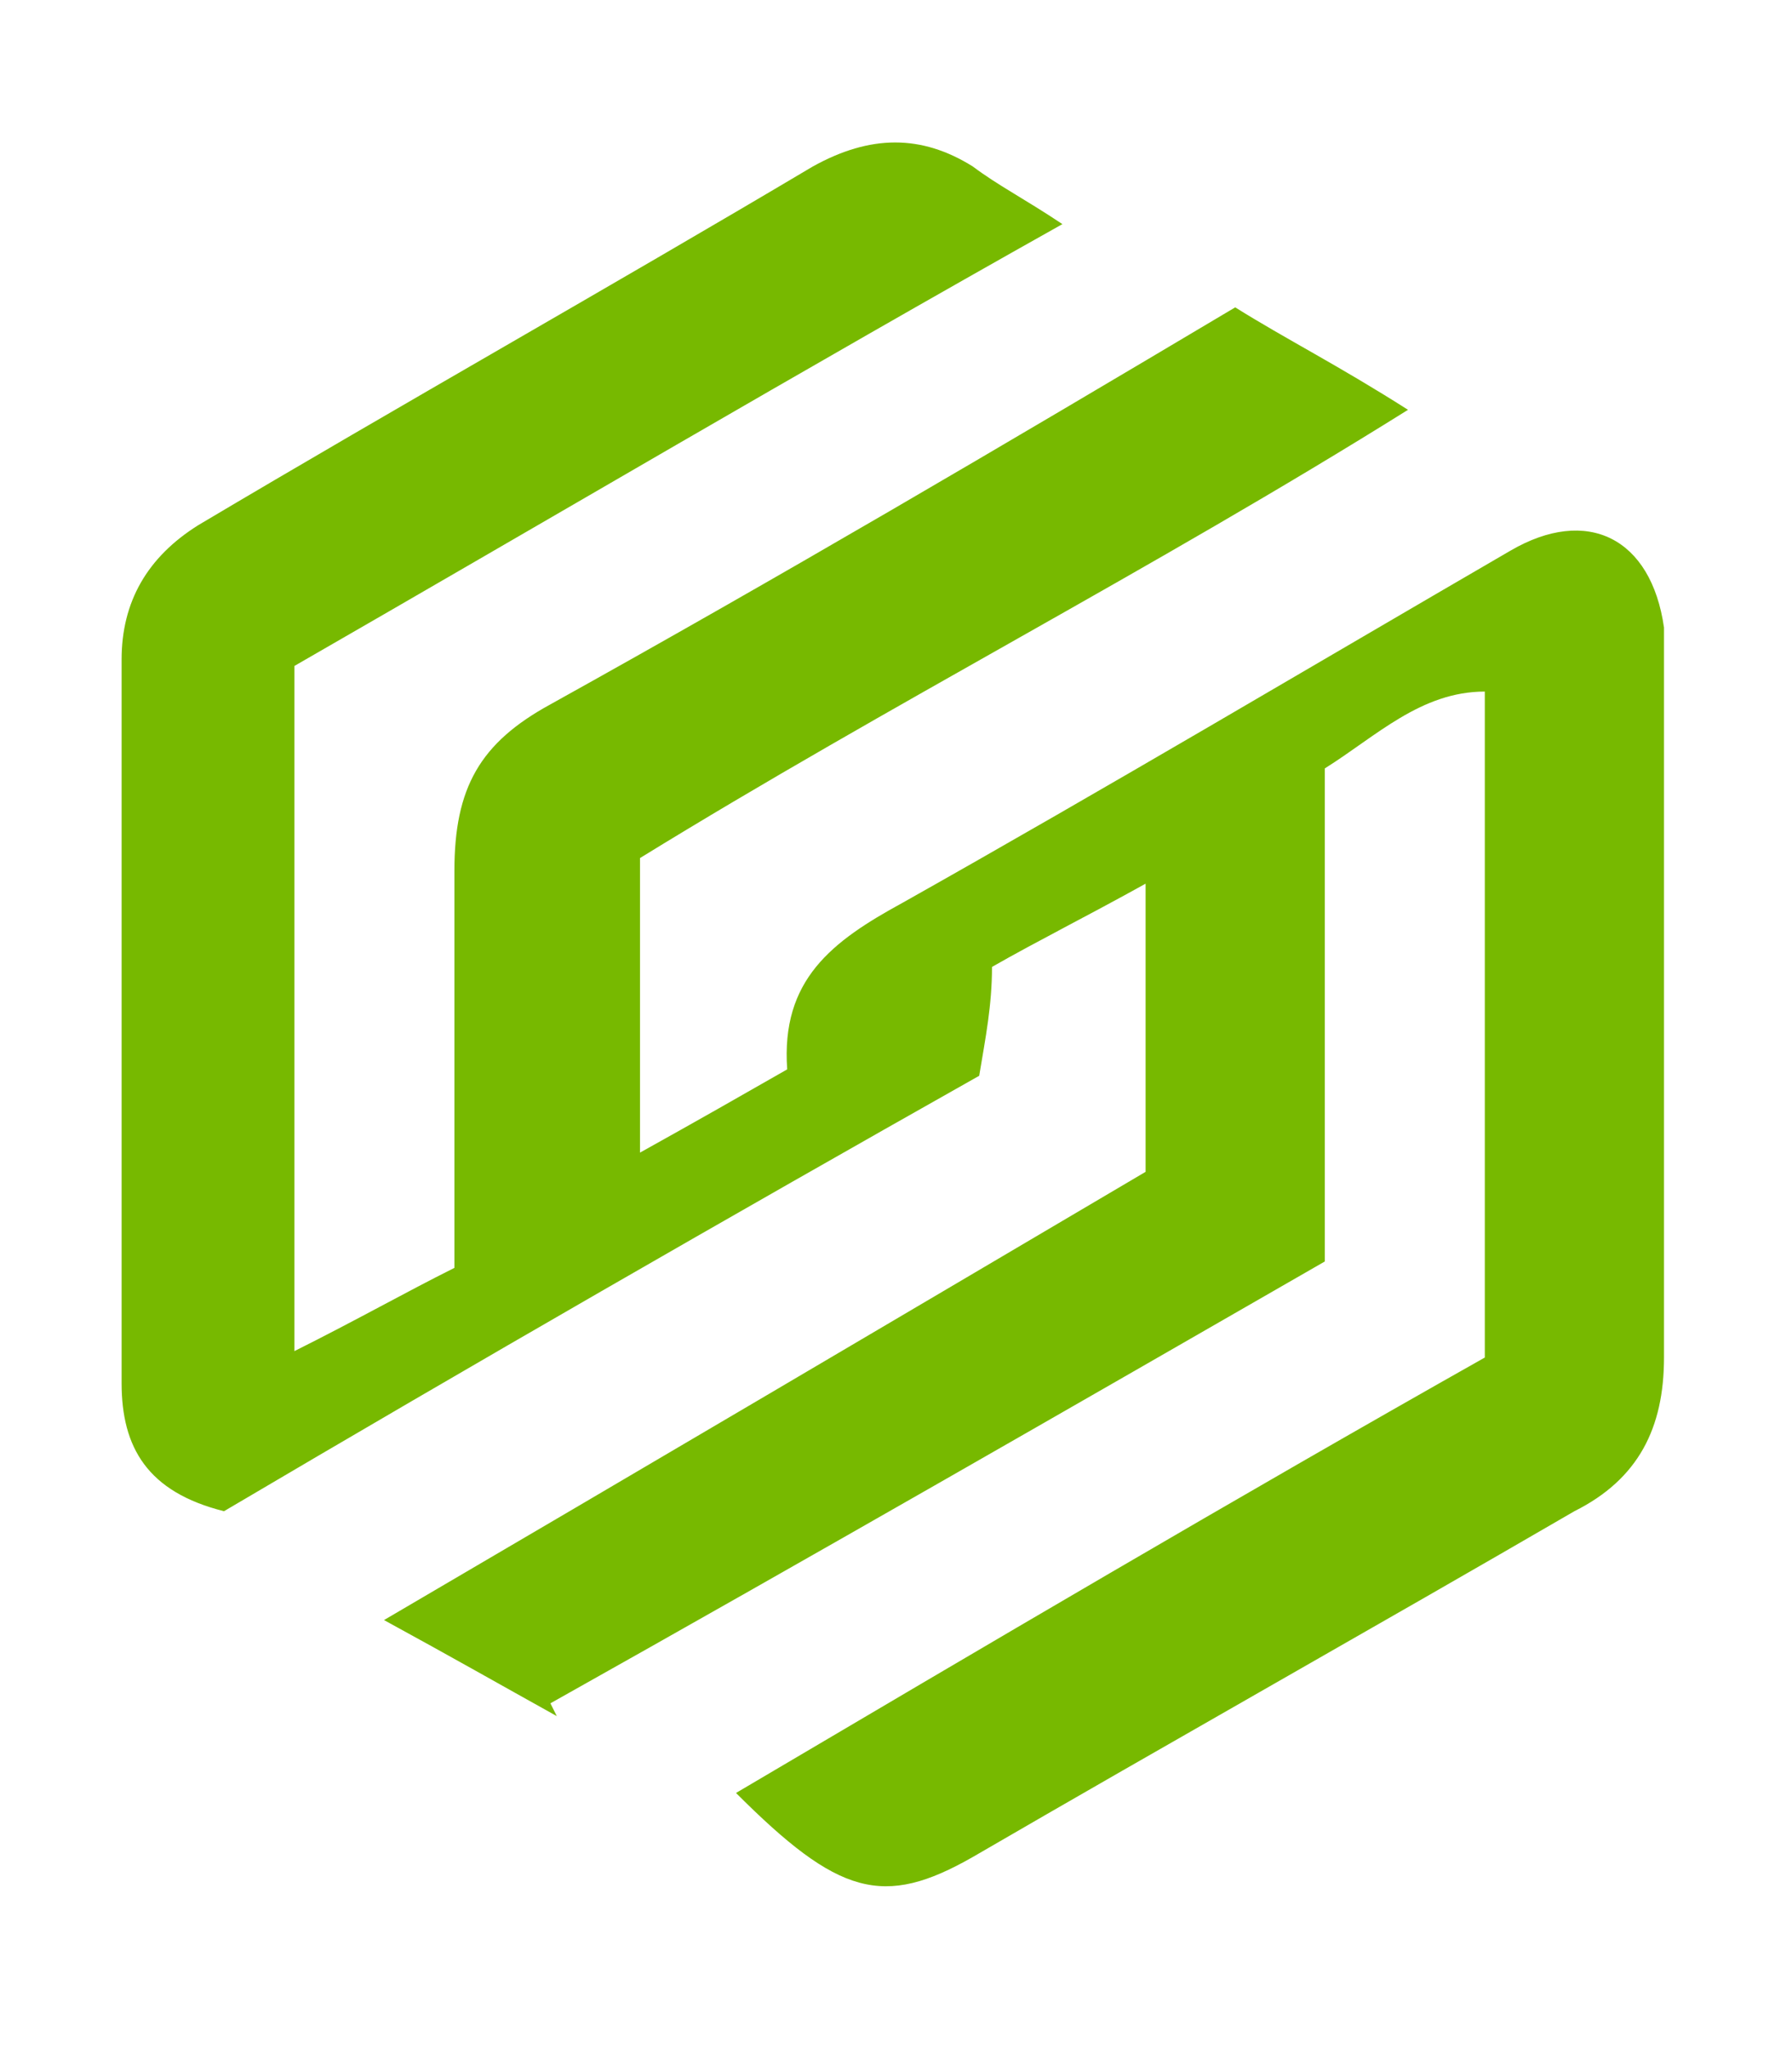 <svg xmlns="http://www.w3.org/2000/svg" viewBox="0 0 28 32"><defs><style>      .cls-1 {        fill: #77b900;      }    </style></defs><g><g id="Layer_1"><path class="cls-1" d="M8.7,26.8c-.9-.5-1.6-.9-2.7-1.5,4.1-2.4,8-4.7,11.9-7v-4.5c-.9.5-1.7.9-2.4,1.3,0,.6-.1,1.1-.2,1.7-3.9,2.2-7.9,4.5-11.8,6.8-1.2-.3-1.6-1-1.6-2,0-3.8,0-7.5,0-11.3,0-.9.4-1.6,1.2-2.1,3.2-1.9,6.4-3.7,9.6-5.6.9-.5,1.7-.5,2.5,0,.4.3.8.5,1.4.9-4.1,2.3-8,4.6-12,6.9,0,3.5,0,7,0,10.7,1-.5,1.7-.9,2.5-1.3,0-2.1,0-4.1,0-6.2,0-1.3.4-2,1.5-2.6,3.6-2,7-4,10.7-6.2.8.5,1.6.9,2.7,1.6-4,2.5-8.1,4.6-12,7v4.6c.9-.5,1.6-.9,2.3-1.3-.1-1.4.7-2,1.8-2.6,3.2-1.8,6.4-3.7,9.5-5.5,1.2-.7,2.2-.2,2.4,1.2,0,.2,0,.5,0,.7,0,3.6,0,7.1,0,10.7,0,1.1-.4,1.9-1.4,2.4-3.1,1.8-6.3,3.6-9.4,5.4-1.4.8-2.1.6-3.7-1,3.9-2.3,7.8-4.6,11.7-6.8v-10.4c-1,0-1.7.7-2.5,1.2v7.7c-4,2.3-8,4.6-12.1,6.9Z"></path></g></g></svg>